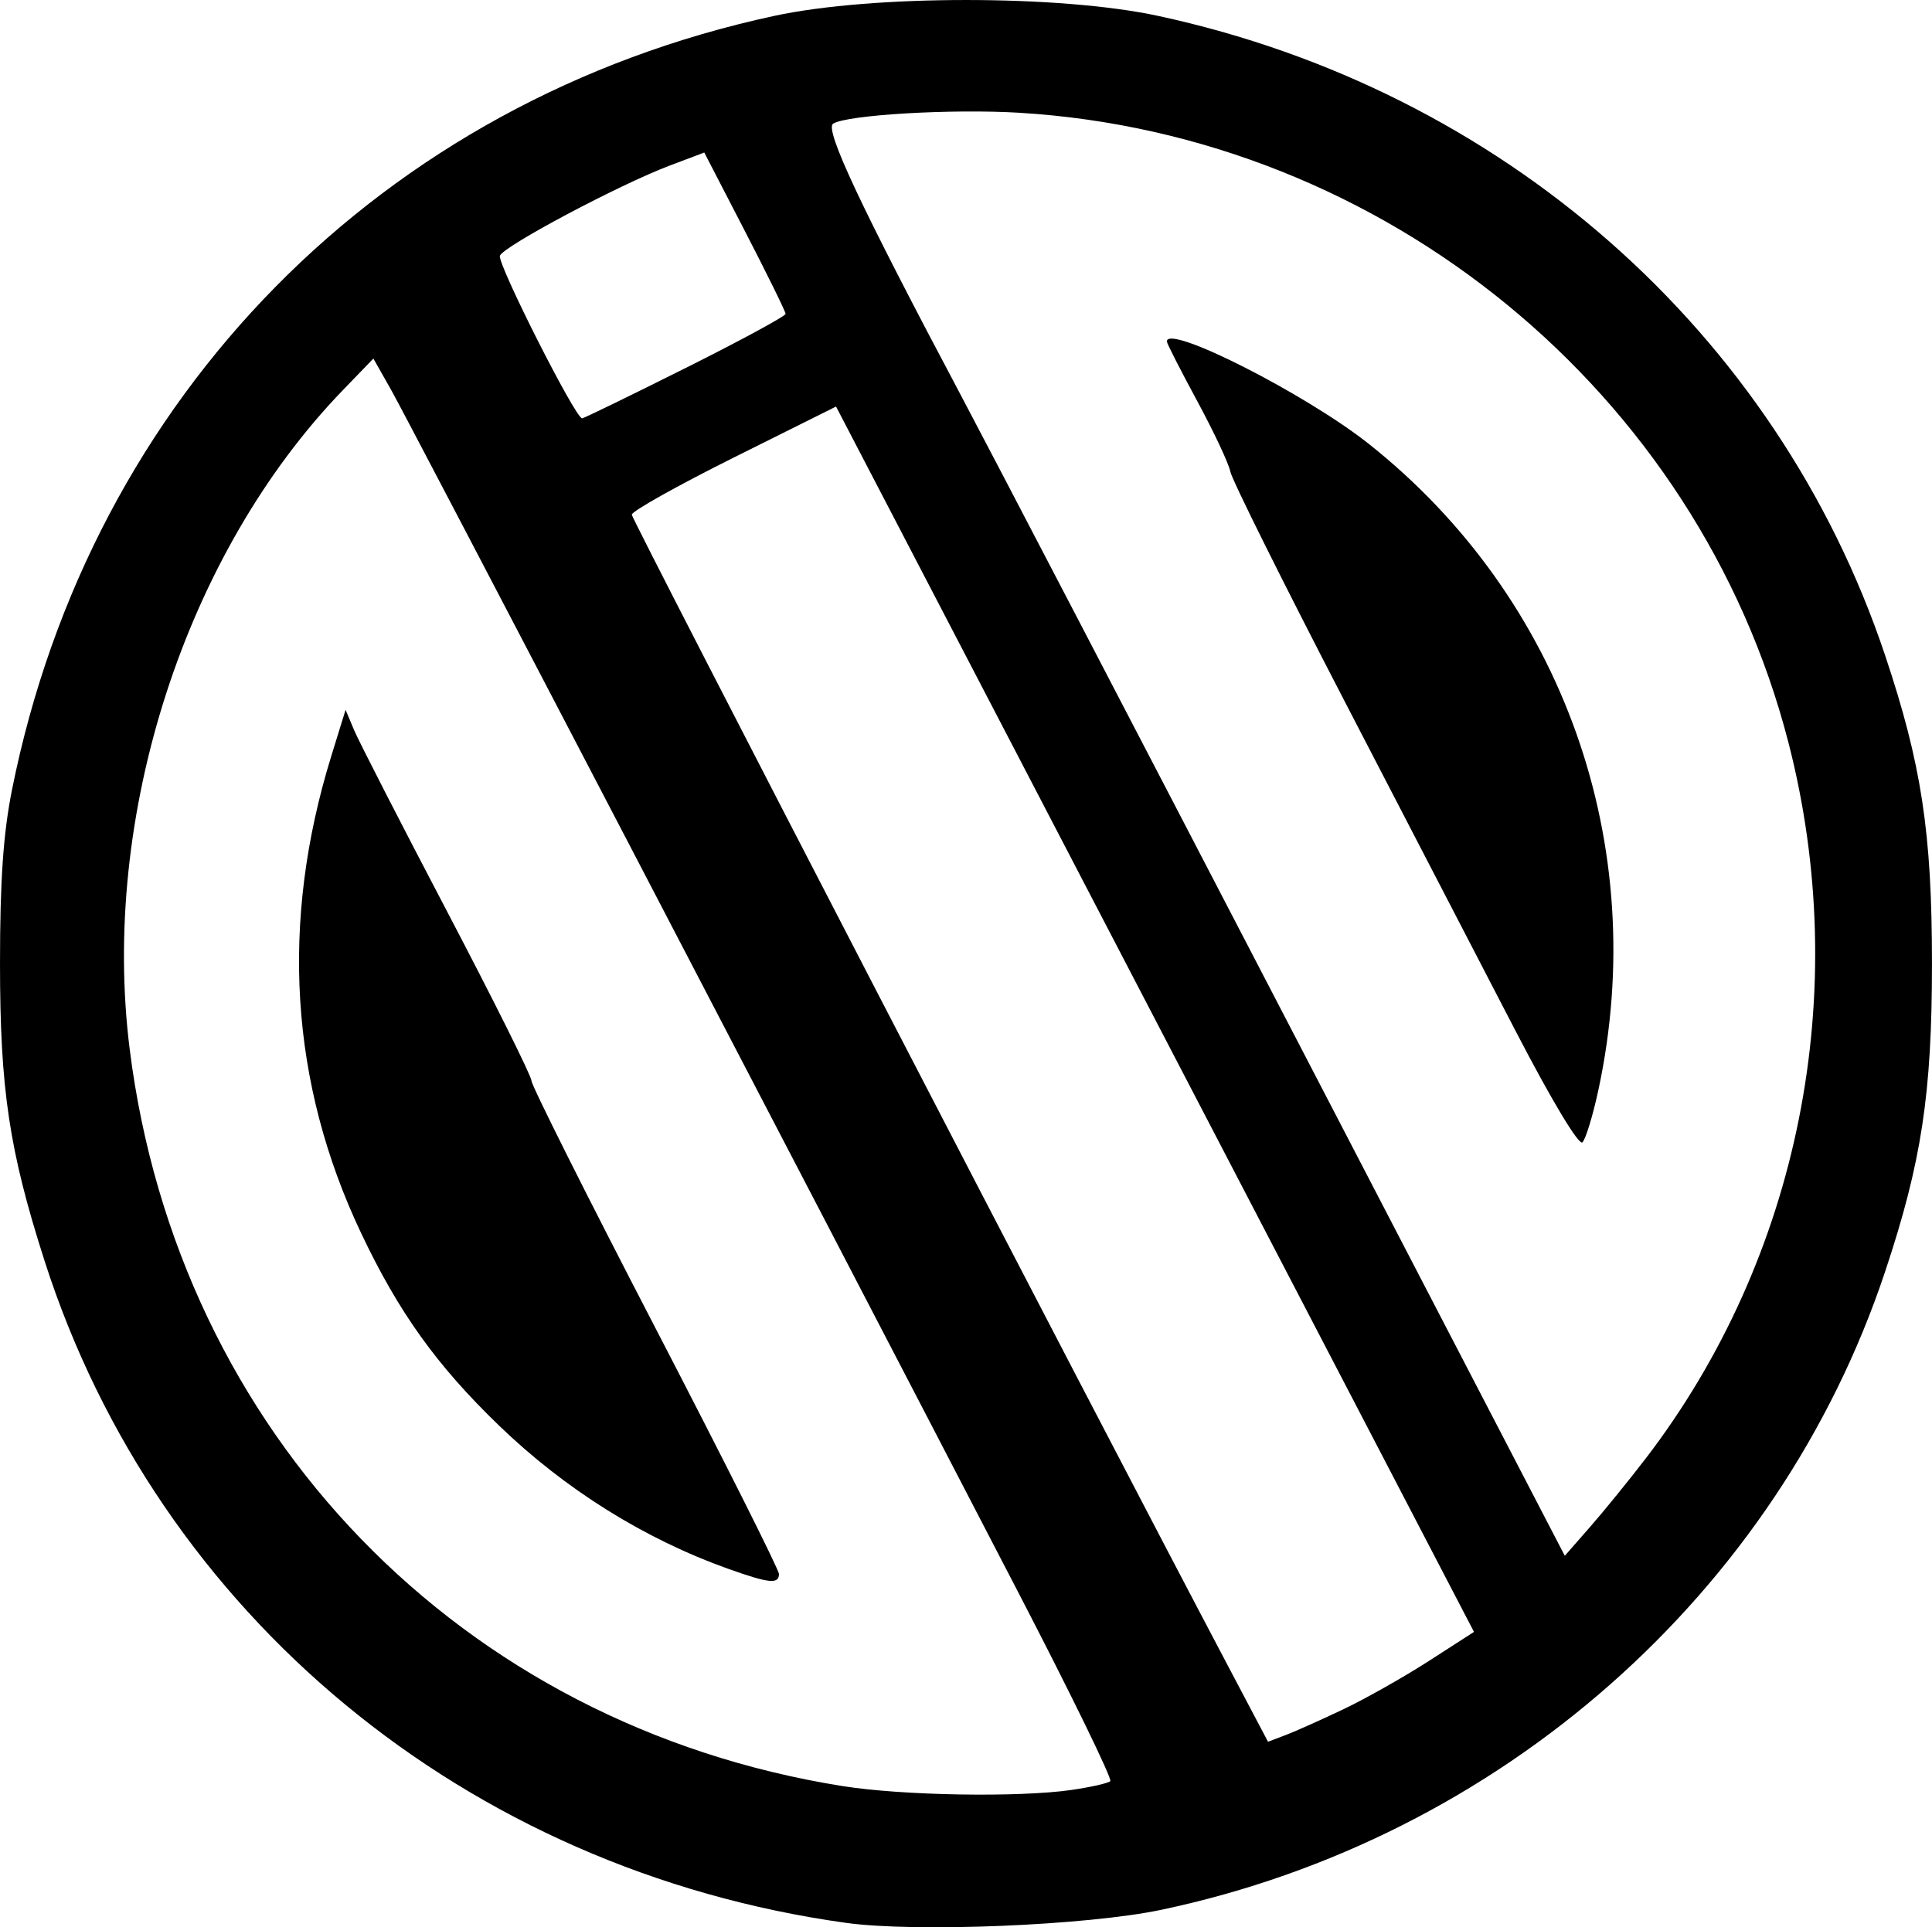 <svg xmlns:xlink="http://www.w3.org/1999/xlink" xmlns:inkscape="http://www.inkscape.org/namespaces/inkscape" xmlns:sodipodi="http://sodipodi.sourceforge.net/DTD/sodipodi-0.dtd" xmlns="http://www.w3.org/2000/svg" xmlns:svg="http://www.w3.org/2000/svg" width="1500" height="1496.62" viewBox="0 0 76.426 76.254" version="1.1" id="svg1" xml:space="preserve" sodipodi:docname="OID.svg" inkscape:version="1.3.2 (091e20e, 2023-11-25, custom)"><SCRIPT xmlns="" id="allow-copy_script"/><sodipodi:namedview id="namedview1" pagecolor="#505050" bordercolor="#eeeeee" borderopacity="1" inkscape:showpageshadow="0" inkscape:pageopacity="0" inkscape:pagecheckerboard="0" inkscape:deskcolor="#505050" inkscape:document-units="mm" inkscape:zoom="2.1543544" inkscape:cx="82.623362" inkscape:cy="126.48801" inkscape:window-width="1920" inkscape:window-height="1111" inkscape:window-x="-9" inkscape:window-y="-9" inkscape:window-maximized="1" inkscape:current-layer="layer1"/><defs id="defs1"/><g inkscape:label="Layer 1" inkscape:groupmode="layer" id="layer1" transform="translate(-66.787,-151.772)"><path style="fill:#000000" d="m 100.245,227.85 c -14.997,-2.088 -27.207,-12.18 -31.698,-26.2 -1.398,-4.363 -1.76,-6.783 -1.76,-11.763 0,-3.278 0.129,-5.144 0.477,-6.879 3.123,-15.581 14.63,-27.262 30.152,-30.608 3.883,-0.837 11.298,-0.837 15.181,0 13.599,2.931 24.468,12.489 28.757,25.289 1.444,4.311 1.858,7.028 1.858,12.198 0,5.162 -0.41,7.861 -1.854,12.198 -4.235,12.723 -15.227,22.418 -28.626,25.248 -2.941,0.621 -9.723,0.902 -12.488,0.517 z m 8.926,-5.258 c 0.762,-0.109 1.454,-0.266 1.537,-0.349 0.084,-0.084 -1.537,-3.409 -3.6,-7.39 -9.129,-17.608 -24.197,-46.506 -24.843,-47.645 l -0.708,-1.249 -1.206,1.249 c -6.229,6.447 -9.595,16.855 -8.433,26.081 1.912,15.191 13.083,26.74 28.197,29.15 2.364,0.377 6.946,0.455 9.058,0.154 z m -13.556,-8.741 c -3.336,-1.189 -6.465,-3.144 -9.091,-5.679 -2.467,-2.382 -3.969,-4.479 -5.456,-7.619 -2.811,-5.933 -3.208,-12.289 -1.179,-18.858 l 0.568,-1.838 0.338,0.804 c 0.186,0.442 1.84,3.67 3.677,7.172 1.836,3.502 3.339,6.517 3.339,6.7 0,0.182 2.203,4.578 4.895,9.767 2.692,5.19 4.895,9.577 4.895,9.748 0,0.41 -0.387,0.372 -1.984,-0.197 z m 24.342,5.535 c 0.873,-0.417 2.386,-1.274 3.363,-1.903 l 1.775,-1.144 -12.618,-24.241 -12.618,-24.241 -4.04,2.015 c -2.222,1.108 -4.04,2.127 -4.04,2.263 0,0.204 18.067,35.097 23.604,45.586 l 1.564,2.964 0.711,-0.27 c 0.391,-0.149 1.425,-0.612 2.298,-1.029 z m 11.928,-9.904 c 6.094,-7.951 8.19,-18.46 5.65,-28.326 -3.571,-13.87 -15.985,-24.043 -30.411,-24.922 -2.663,-0.162 -6.812,0.08 -7.379,0.43 -0.353,0.218 1.087,3.279 5.09,10.819 1.057,1.99 6.856,13.119 12.887,24.731 l 10.965,21.113 0.996,-1.137 c 0.548,-0.625 1.538,-1.844 2.201,-2.708 z m -5.115,-16.862 c -1.308,-2.522 -4.363,-8.416 -6.79,-13.097 -2.426,-4.681 -4.462,-8.771 -4.522,-9.087 -0.061,-0.317 -0.651,-1.575 -1.312,-2.797 -0.661,-1.222 -1.201,-2.282 -1.201,-2.356 0,-0.716 5.511,2.082 8.004,4.063 7.677,6.101 11.146,15.878 9.067,25.551 -0.217,1.009 -0.501,1.942 -0.631,2.072 -0.139,0.139 -1.217,-1.655 -2.614,-4.349 z M 93.898,166.338 c 2.181,-1.092 3.965,-2.059 3.965,-2.148 0,-0.089 -0.724,-1.561 -1.608,-3.272 l -1.608,-3.111 -1.369,0.517 c -1.982,0.748 -6.569,3.184 -6.715,3.566 -0.115,0.3 2.985,6.434 3.251,6.434 0.065,0 1.902,-0.894 4.083,-1.986 z" id="path1"/></g></svg>